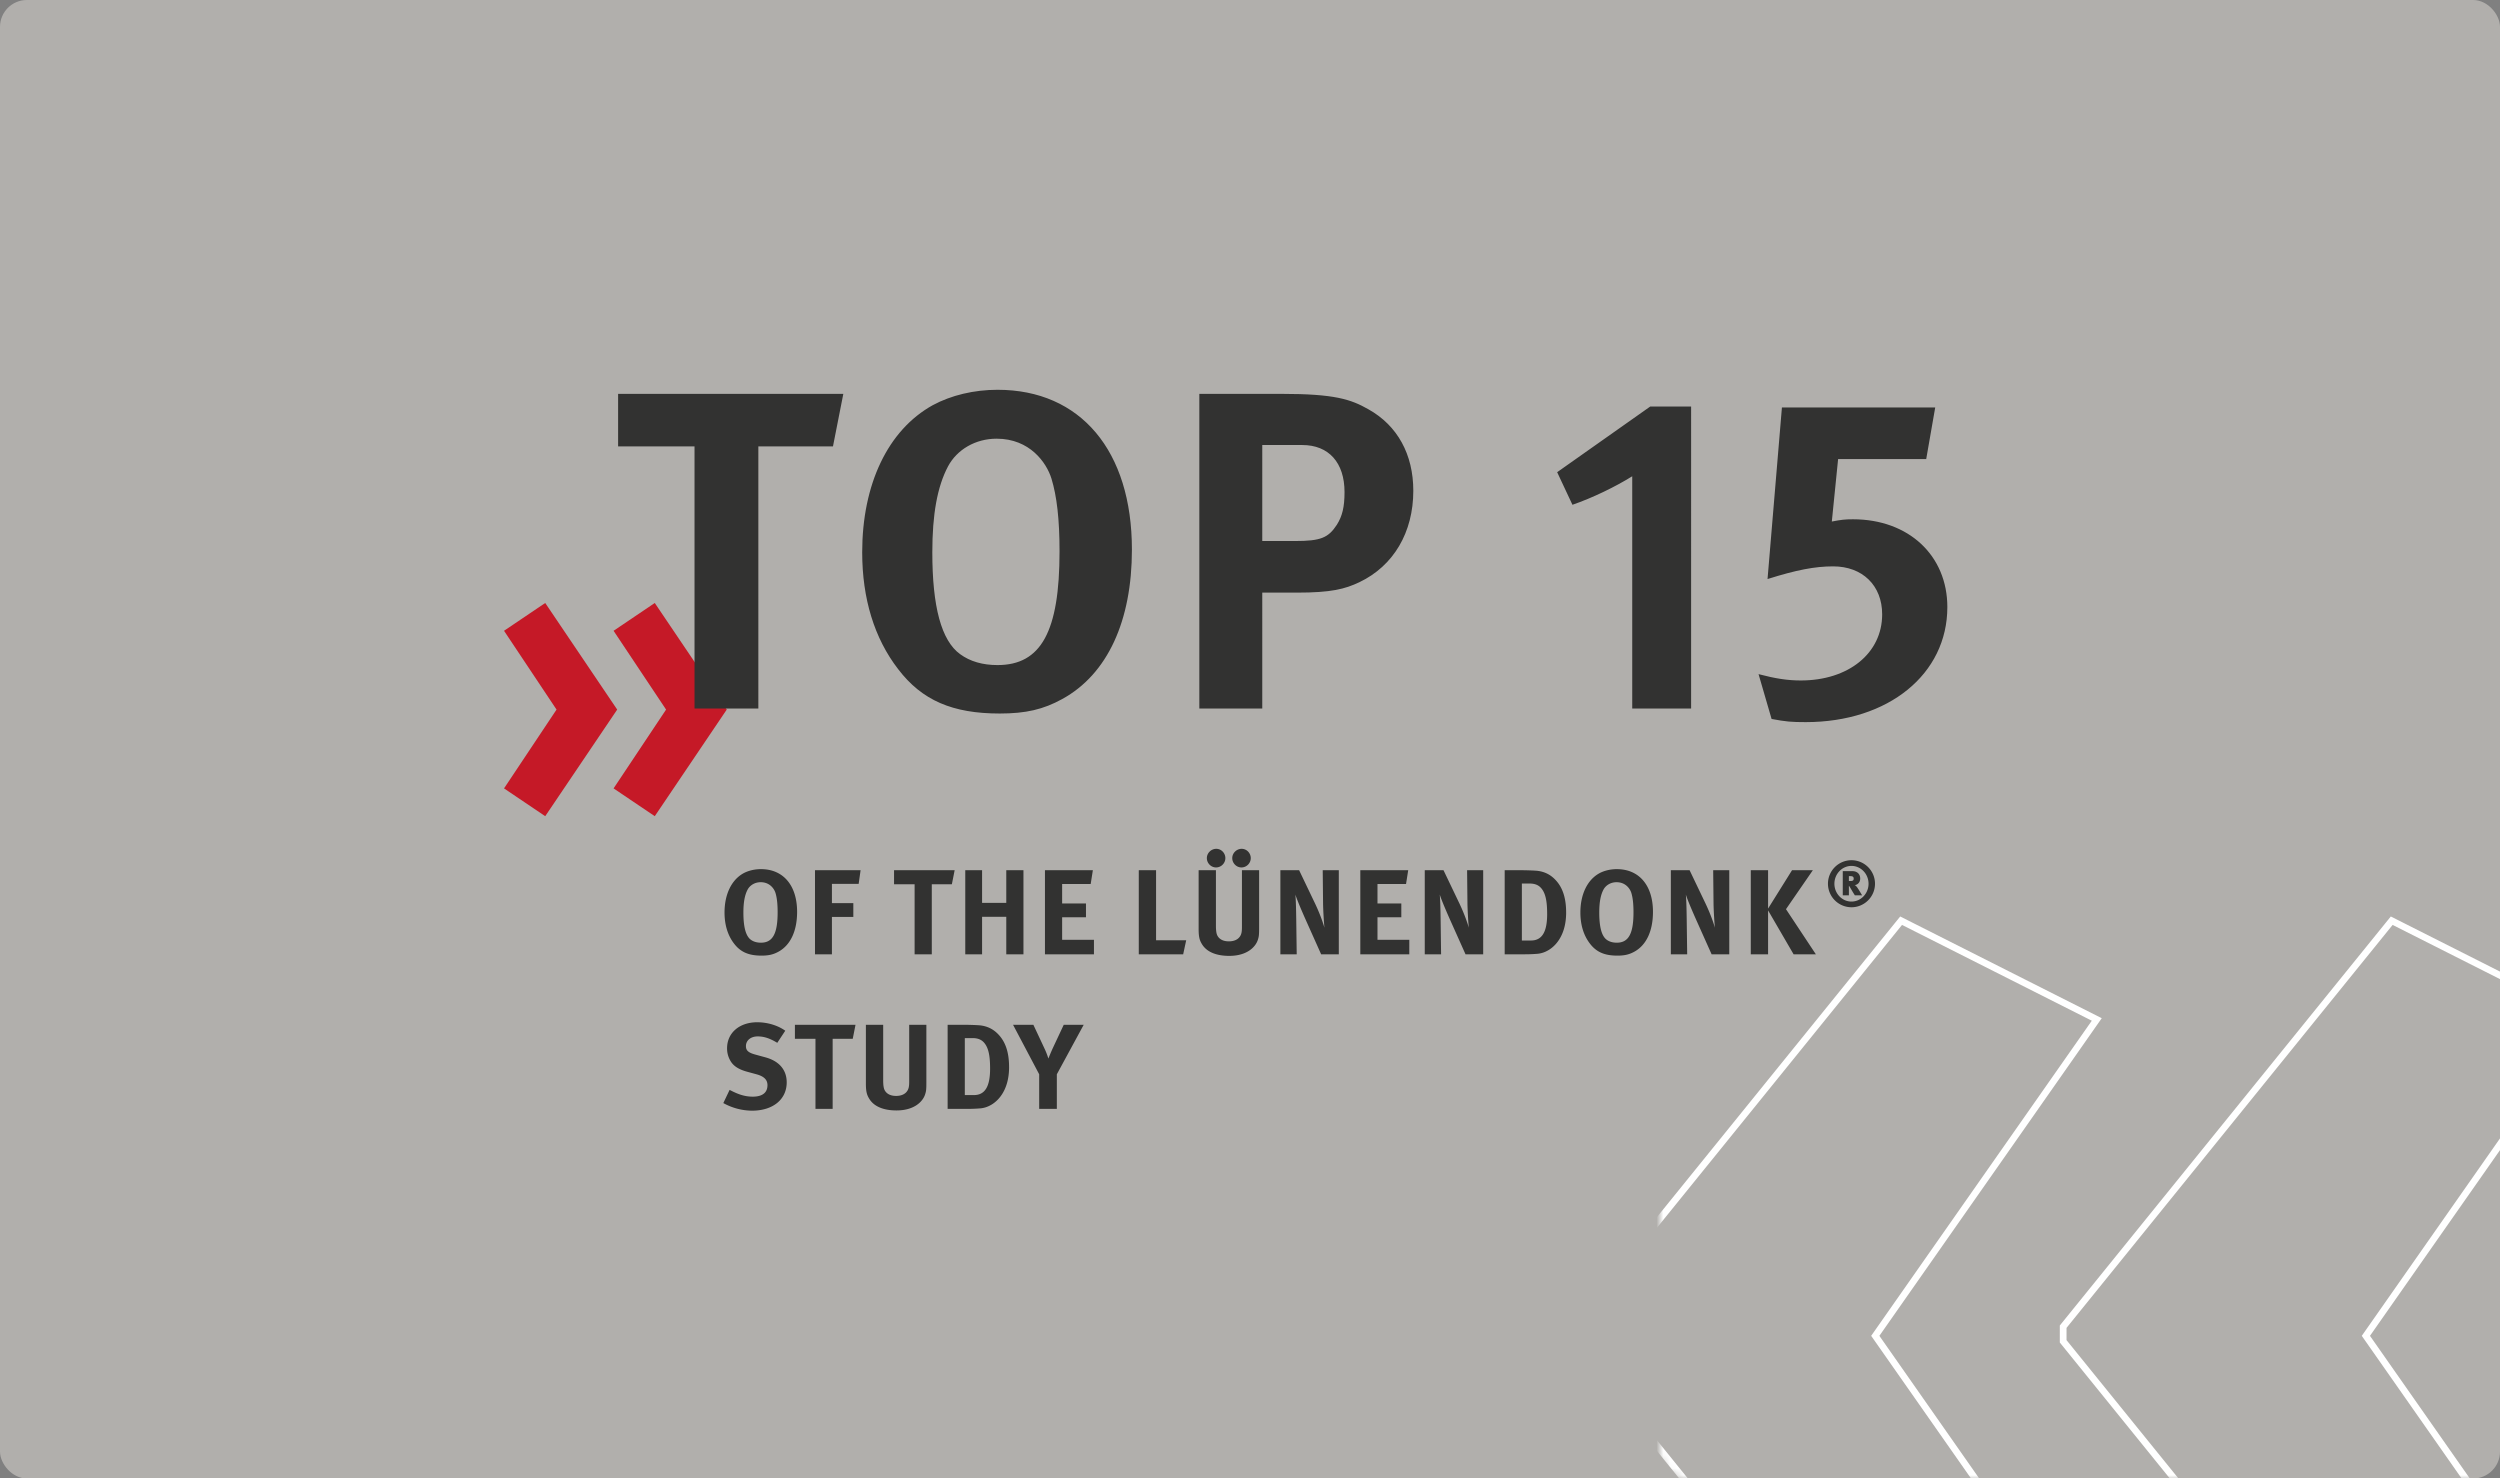 <svg width="372" height="220" viewBox="0 0 372 220" xmlns="http://www.w3.org/2000/svg" xmlns:xlink="http://www.w3.org/1999/xlink"><rect x="0" y="0" width="372" height="220" fill="#808080" stroke="none"/><title>Top 15</title><defs><rect id="a" width="372" height="220" rx="4"/></defs><g fill="none" fill-rule="evenodd"><mask id="b" fill="#fff"><use xlink:href="#a"/></mask><use fill-opacity=".5" fill="#E2DFD8" xlink:href="#a"/><path d="M336.113 260L385 199.589v-2.178L336.113 137 307 151.695l16.255 23.22 3.21 4.584 13.493 19.273L307 245.85 336.113 260zm-73 0L312 199.589v-2.178L263.113 137 234 151.695l32.958 47.077L234 245.85 263.113 260z" stroke="#FFF" mask="url(#b)" transform="matrix(-1 0 0 1 619 0)"/><g mask="url(#b)"><path d="M91.3 93.86l7.813 11.726-7.813 11.727 6.13 4.135 10.71-15.862-10.71-15.862-6.13 4.137zm-16.3 0l7.813 11.726L75 117.313l6.13 4.135 10.709-15.862-10.71-15.862L75 93.86z" fill="#c51927"/><path d="M125.486 58.606H91.974v7.816h11.371v39.009h9.498V66.42h11.104l1.539-7.815zm42.943 23.177c0-14.688-7.625-23.783-20-23.783-3.478 0-6.89.808-9.632 2.29-6.69 3.706-10.502 11.791-10.502 21.897 0 6.872 1.806 12.801 5.351 17.382 3.545 4.65 8.094 6.603 15.117 6.603 3.88 0 6.489-.606 9.298-2.156 6.756-3.705 10.368-11.656 10.368-22.233zm-10.77.27c0 11.924-2.742 16.91-9.23 16.91-2.207 0-4.08-.539-5.552-1.617-2.81-2.021-4.147-7.074-4.147-15.159 0-5.66.736-9.77 2.341-12.8 1.338-2.494 4.08-4.11 7.224-4.11 4.95 0 7.425 3.57 8.16 5.928.803 2.628 1.205 6.064 1.205 10.847zm52.641-9.029c0-5.39-2.34-9.701-6.689-12.127-2.608-1.482-5.016-2.29-12.91-2.29h-12.24v46.824h9.364V88.183h5.15c5.151 0 7.158-.539 9.298-1.55 5.084-2.425 8.027-7.41 8.027-13.609zm-10.234.202c0 2.224-.334 3.571-1.137 4.851-1.27 1.954-2.408 2.426-6.22 2.426h-4.884V66.22h5.953c3.947 0 6.288 2.627 6.288 7.006zm42.81 32.205h8.762V60.493h-6.087l-13.846 9.769 2.274 4.85c2.944-1.01 6.422-2.694 8.897-4.244v34.563zm46.89-15.092c0-7.68-5.753-13.07-14.047-13.07-1.204 0-1.74.067-3.144.337l.936-9.298h13.11l1.339-7.68h-22.81l-2.14 25.534c4.28-1.347 7.023-1.886 9.766-1.886 4.347 0 7.29 2.83 7.29 7.141 0 5.794-5.016 9.837-12.106 9.837-1.94 0-3.746-.27-6.288-.943l1.94 6.67c2.14.404 2.943.471 5.083.471 12.308 0 21.07-7.141 21.07-17.113z" fill="#323231"/><path d="M118.61 135.682c0 2.826-.972 4.95-2.79 5.94-.756.414-1.458.576-2.502.576-1.89 0-3.114-.522-4.068-1.764-.954-1.224-1.44-2.808-1.44-4.644 0-2.7 1.026-4.86 2.826-5.85.738-.396 1.656-.612 2.592-.612 3.33 0 5.382 2.43 5.382 6.354zm-2.898.072c0-1.278-.108-2.196-.324-2.898-.198-.63-.864-1.584-2.196-1.584-.846 0-1.584.432-1.944 1.098-.432.81-.63 1.908-.63 3.42 0 2.16.36 3.51 1.116 4.05.396.288.9.432 1.494.432 1.746 0 2.484-1.332 2.484-4.518zm12.344-6.264l-.288 2.034h-3.978v2.862h3.186v2.052h-3.186V142h-2.52v-12.51h6.786zm13.996 0l-.414 2.088h-2.988V142h-2.556v-10.422h-3.06v-2.088h9.018zM152.29 142h-2.556v-5.58h-3.6V142h-2.502v-12.51h2.502v4.86h3.6v-4.86h2.556V142zm10.49 0h-7.29v-12.51h7.128l-.324 2.052h-4.248v2.898h3.546v2.052h-3.546v3.348h4.734V142zm13.726-2.088l-.45 2.088h-6.606v-12.51h2.574v10.422h4.482zm10.85-1.998c0 1.188-.018 1.422-.198 1.962-.324.99-1.548 2.358-4.248 2.358-1.908 0-3.312-.576-4.014-1.674-.414-.648-.54-1.152-.54-2.358v-8.712h2.574v8.226c0 .774.072 1.224.216 1.494.288.558.882.864 1.71.864 1.098 0 1.8-.54 1.908-1.458.036-.27.036-.45.036-1.116v-8.01h2.556v8.424zm-5.022-10.224c0 .756-.63 1.386-1.386 1.386-.738 0-1.368-.63-1.368-1.386 0-.756.648-1.386 1.404-1.386.738 0 1.35.63 1.35 1.386zm3.78 0c0 .756-.63 1.386-1.386 1.386-.738 0-1.368-.63-1.368-1.386 0-.756.648-1.386 1.404-1.386.738 0 1.35.63 1.35 1.386zm13.1 14.31h-2.628l-2.142-4.788c-.702-1.566-1.458-3.33-1.692-4.104.09 1.026.108 2.502.126 3.546l.072 5.346h-2.43v-12.51h2.79l2.394 5.004c.63 1.332 1.116 2.646 1.368 3.546a60.17 60.17 0 0 1-.198-3.438l-.054-5.112h2.394V142zm10.49 0h-7.29v-12.51h7.128l-.324 2.052h-4.248v2.898h3.546v2.052h-3.546v3.348h4.734V142zm10.994 0h-2.628l-2.142-4.788c-.702-1.566-1.458-3.33-1.692-4.104.09 1.026.108 2.502.126 3.546l.072 5.346h-2.43v-12.51h2.79l2.394 5.004c.63 1.332 1.116 2.646 1.368 3.546a60.17 60.17 0 0 1-.198-3.438l-.054-5.112h2.394V142zm12.344-6.21c0 1.71-.414 3.204-1.26 4.338-.756 1.026-1.872 1.71-3.042 1.8-.468.036-1.062.072-1.8.072h-3.042v-12.51h2.52c.72 0 1.674.036 2.178.072 1.062.09 1.98.486 2.736 1.242 1.152 1.134 1.71 2.736 1.71 4.986zm-2.826.234c0-1.458-.126-2.682-.63-3.51-.414-.684-.99-1.044-1.98-1.044h-1.152v8.478h1.35c1.656 0 2.412-1.278 2.412-3.924zm15.746-.342c0 2.826-.972 4.95-2.79 5.94-.756.414-1.458.576-2.502.576-1.89 0-3.114-.522-4.068-1.764-.954-1.224-1.44-2.808-1.44-4.644 0-2.7 1.026-4.86 2.826-5.85.738-.396 1.656-.612 2.592-.612 3.33 0 5.382 2.43 5.382 6.354zm-2.898.072c0-1.278-.108-2.196-.324-2.898-.198-.63-.864-1.584-2.196-1.584-.846 0-1.584.432-1.944 1.098-.432.81-.63 1.908-.63 3.42 0 2.16.36 3.51 1.116 4.05.396.288.9.432 1.494.432 1.746 0 2.484-1.332 2.484-4.518zM257.316 142h-2.628l-2.142-4.788c-.702-1.566-1.458-3.33-1.692-4.104.09 1.026.108 2.502.126 3.546l.072 5.346h-2.43v-12.51h2.79l2.394 5.004c.63 1.332 1.116 2.646 1.368 3.546a60.17 60.17 0 0 1-.198-3.438l-.054-5.112h2.394V142zm12.884 0h-3.312l-3.798-6.534V142h-2.574v-12.51h2.574v5.706l3.564-5.706h3.096l-3.996 5.796L270.2 142zm-153.138 19.058c0 2.538-2.052 4.212-5.166 4.212a8.945 8.945 0 0 1-4.266-1.134l.936-1.962c1.17.612 2.178 1.008 3.438 1.008 1.44 0 2.196-.594 2.196-1.71 0-.81-.522-1.314-1.638-1.62l-1.386-.378c-1.242-.342-2.016-.828-2.466-1.584a3.613 3.613 0 0 1-.522-1.908c0-2.286 1.836-3.87 4.482-3.87 1.53 0 3.078.468 4.176 1.26l-1.188 1.8c-1.134-.684-1.98-.954-2.916-.954-1.026 0-1.746.594-1.746 1.44 0 .648.342.972 1.386 1.26l1.512.414c2.052.558 3.168 1.872 3.168 3.726zm10.238-8.568l-.414 2.088h-2.988V165h-2.556v-10.422h-3.06v-2.088h9.018zm10.544 8.424c0 1.188-.018 1.422-.198 1.962-.324.99-1.548 2.358-4.248 2.358-1.908 0-3.312-.576-4.014-1.674-.414-.648-.54-1.152-.54-2.358v-8.712h2.574v8.226c0 .774.072 1.224.216 1.494.288.558.882.864 1.71.864 1.098 0 1.8-.54 1.908-1.458.036-.27.036-.45.036-1.116v-8.01h2.556v8.424zm12.308-2.124c0 1.71-.414 3.204-1.26 4.338-.756 1.026-1.872 1.71-3.042 1.8-.468.036-1.062.072-1.8.072h-3.042v-12.51h2.52c.72 0 1.674.036 2.178.072 1.062.09 1.98.486 2.736 1.242 1.152 1.134 1.71 2.736 1.71 4.986zm-2.826.234c0-1.458-.126-2.682-.63-3.51-.414-.684-.99-1.044-1.98-1.044h-1.152v8.478h1.35c1.656 0 2.412-1.278 2.412-3.924zm13.928-6.534l-3.996 7.362V165h-2.628v-5.148l-3.888-7.362h3.024l1.602 3.42c.324.684.486 1.134.63 1.602.144-.36.396-.972.666-1.566l1.62-3.456h2.97zM279 131.5c0 1.929-1.571 3.5-3.5 3.5a3.505 3.505 0 0 1-3.5-3.5c0-1.929 1.571-3.5 3.5-3.5s3.5 1.571 3.5 3.5zm-.96 0c0-1.458-1.138-2.653-2.54-2.653-1.402 0-2.54 1.195-2.54 2.653s1.138 2.653 2.54 2.653c1.402 0 2.54-1.195 2.54-2.653zm-.96 1.722H276c-.17-.273-.236-.367-.377-.612-.338-.574-.432-.743-.508-.809v1.42h-.912v-3.593h1.44c.705 0 1.156.442 1.156 1.1 0 .537-.357.932-.828.979.217.085.358.301.48.49.235.347.555.902.63 1.025zm-1.25-2.484c0-.264-.151-.367-.462-.367h-.254v.724h.245c.357 0 .47-.112.47-.357z" fill="#323231" fill-rule="nonzero"/></g></g></svg>